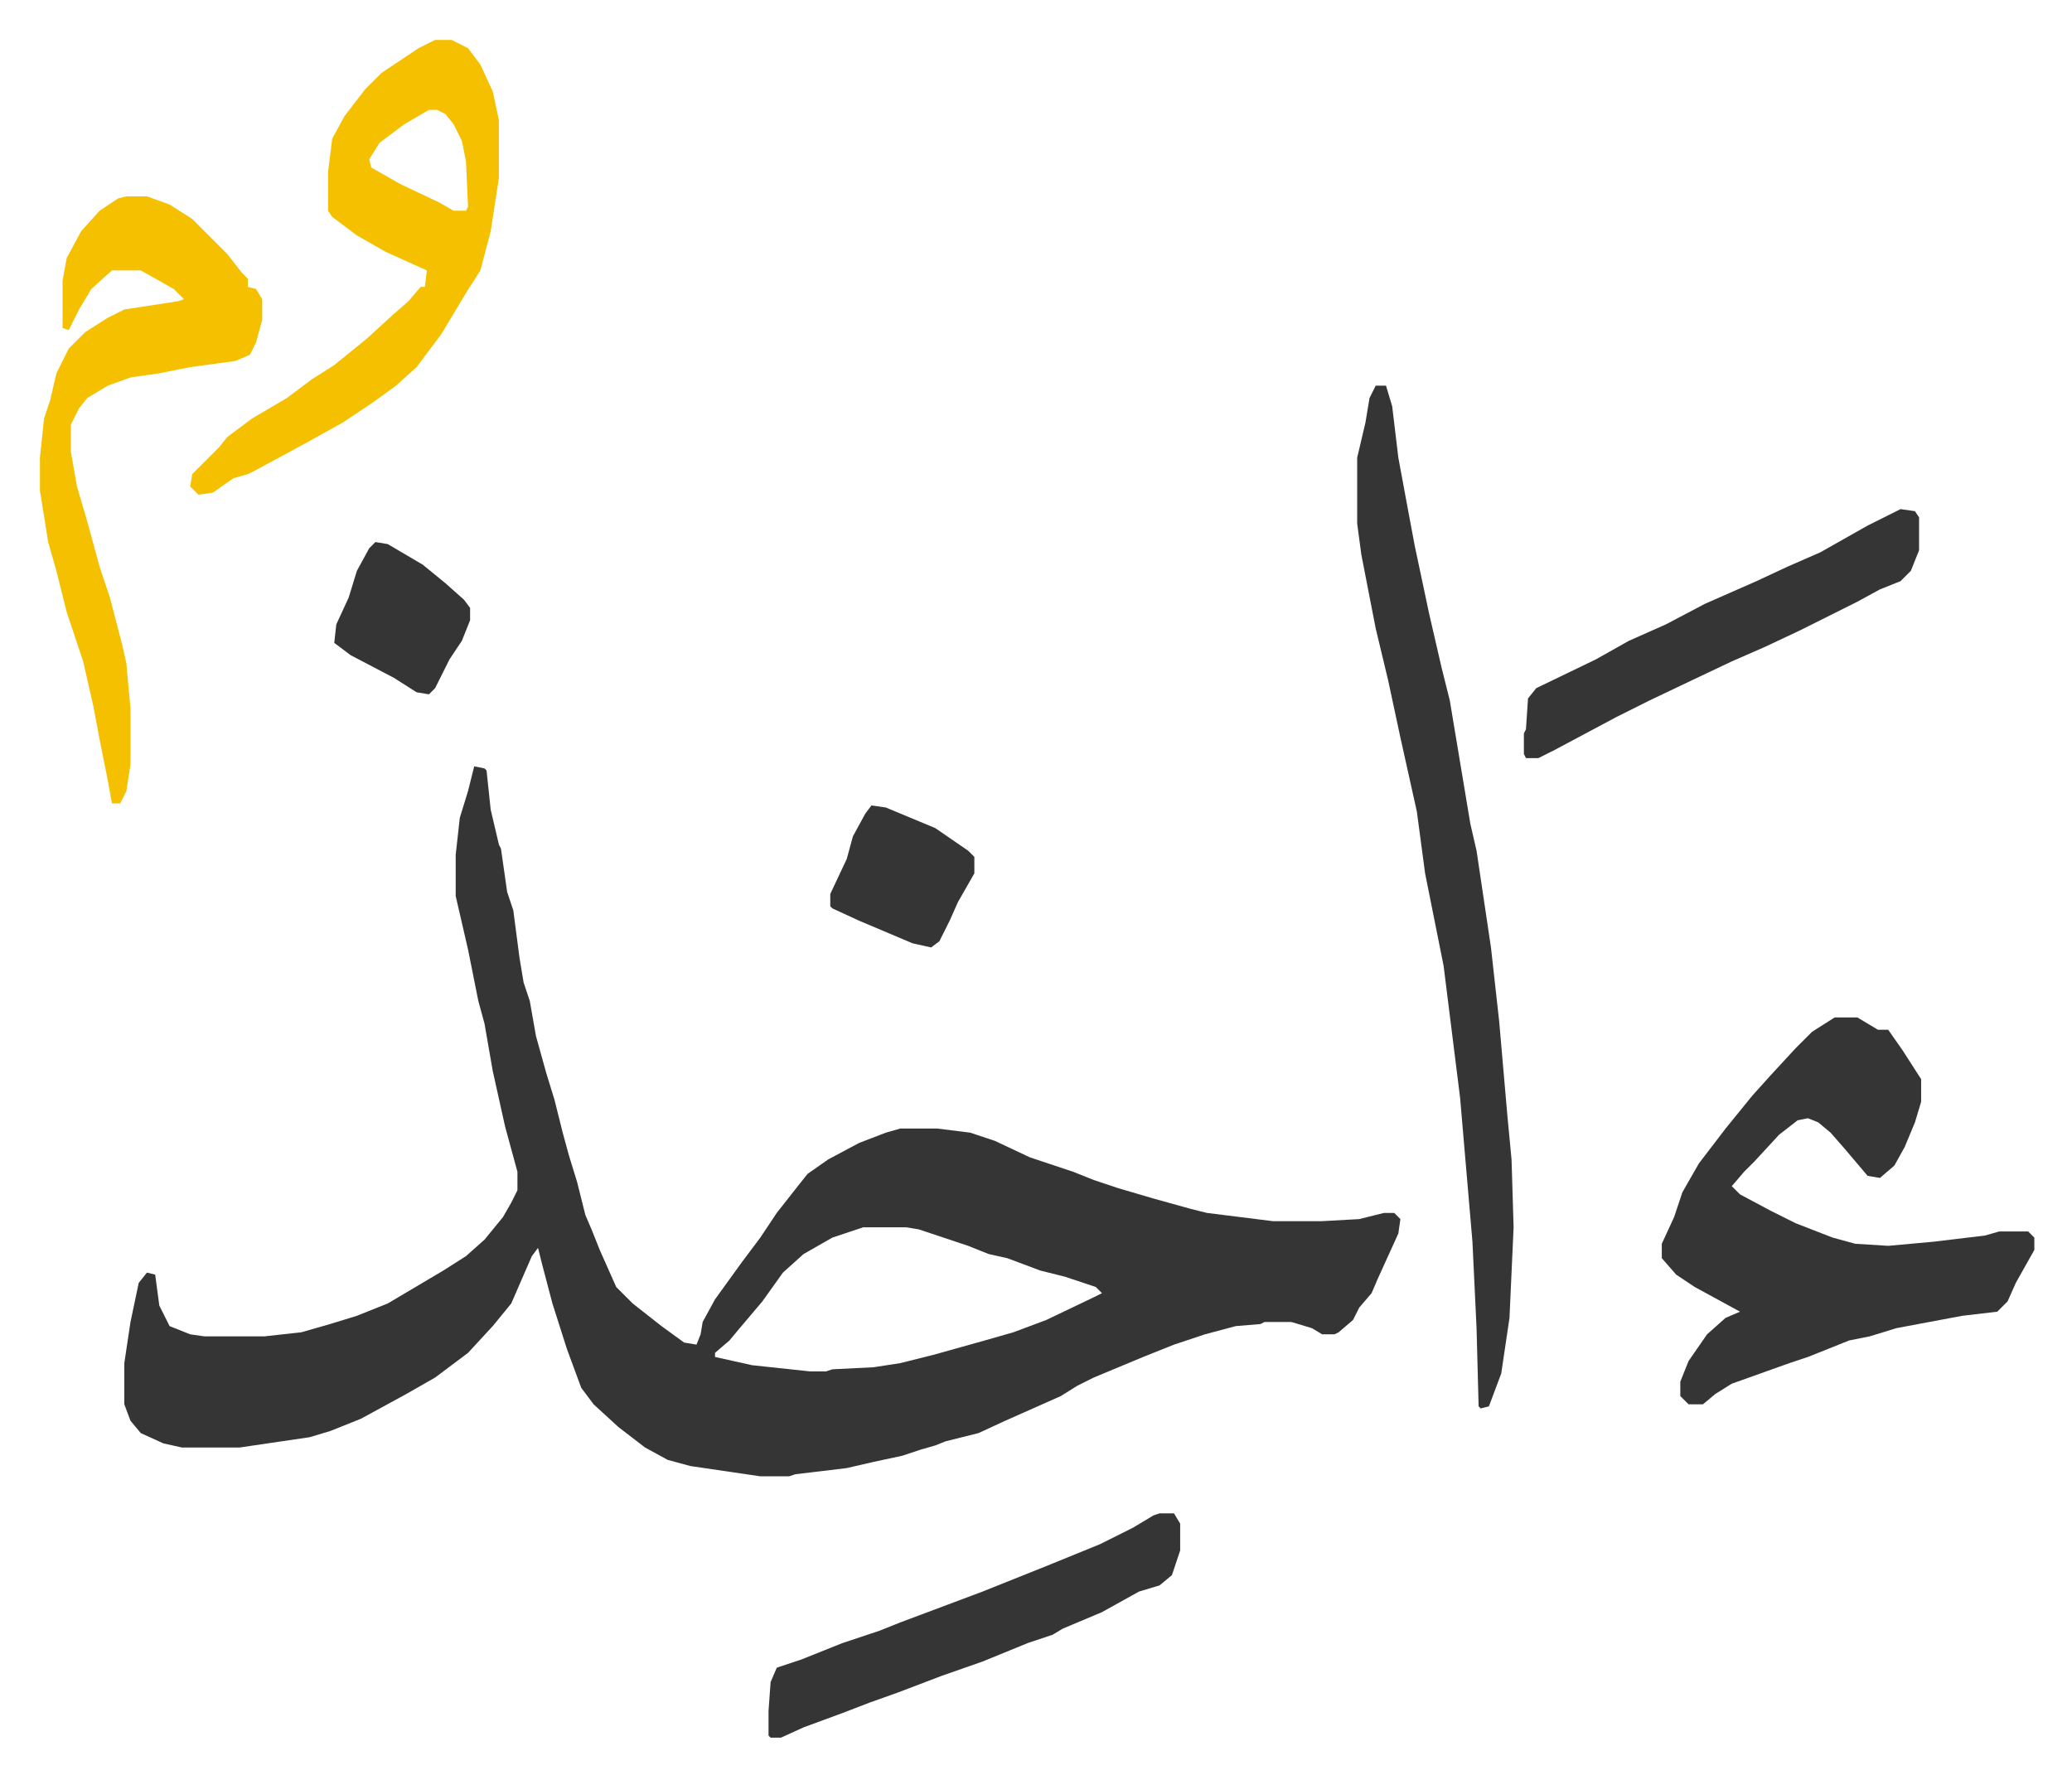 <svg xmlns="http://www.w3.org/2000/svg" viewBox="-19.4 278.6 1006.7 862.7">
    <path fill="#353535" id="rule_normal" d="m211 651 5 1 1 1 2 19 4 17 1 2 3 21 3 9 3 23 2 12 3 9 3 17 5 18 4 13 4 16 3 11 4 13 4 16 3 7 4 10 8 18 8 8 14 11 11 8 6 1 2-5 1-6 6-11 13-18 9-12 8-12 11-14 4-5 10-7 15-8 13-5 7-2h18l16 2 12 4 17 8 21 7 10 4 12 4 17 5 18 5 8 2 32 4h24l18-1 12-3h5l3 3-1 7-10 22-3 7-6 7-3 6-7 6-2 1h-6l-5-3-10-3h-13l-2 1-12 1-15 4-15 5-15 6-24 10-8 4-8 5-27 12-13 6-16 4-5 2-7 2-9 3-14 3-13 3-25 3-3 1h-14l-34-5-11-3-11-6-13-10-12-11-6-8-7-19-7-22-5-19-2-8-3 4-10 23-9 11-12 13-16 12-14 8-22 12-15 6-10 3-34 5H69l-9-2-11-5-5-6-3-8v-20l3-20 4-19 4-5 4 1 2 15 5 10 10 4 7 1h29l18-2 14-4 13-4 15-6 27-16 11-7 9-8 9-11 4-7 3-6v-9l-6-22-6-27-4-23-3-11-5-25-6-26v-20l2-18 4-13zm189 224-15 5-14 8-10 9-10 14-11 13-5 6-7 6v2l18 4 28 3h8l3-1 20-1 13-2 16-4 25-7 14-4 16-6 23-11 4-2-3-3-15-5-12-3-16-6-9-2-10-4-24-8-6-1zm472-102h11l10 6h5l7 10 9 14v11l-3 10-5 12-5 9-7 6-6-1-11-13-7-8-6-5-5-2-5 1-9 7-12 13-5 5-6 7 4 4 15 8 12 6 18 7 11 3 16 1 22-2 25-3 7-2h14l3 3v6l-9 16-4 9-5 5-17 2-32 6-13 4-10 2-20 8-9 3-28 10-8 5-6 5h-7l-4-4v-7l4-10 9-13 9-8 7-3-22-12-9-6-7-8v-7l6-13 4-12 8-14 13-17 13-16 9-10 12-13 8-8zM649 466h5l3 10 3 25 5 27 3 16 7 33 6 26 4 16 6 36 4 24 3 13 7 47 4 36 4 46 2 21 1 33-2 44-4 27-6 16-4 1-1-1-1-38-2-42-6-70-8-64-9-45-4-30-8-36-6-28-6-25-7-36-2-15v-32l4-17 2-12z"/>
    <path fill="#f5c000" id="rule_iqlab" d="M192 298h8l8 4 6 8 6 13 3 14v28l-4 26-5 19-7 11-12 20-12 16-10 9-11 8-15 10-18 10-24 13-4 2-7 2-10 7-7 1-4-4 1-6 13-13 4-5 12-9 17-10 12-9 11-7 16-13 12-11 8-7 6-7h2l1-8-20-9-14-8-12-9-2-3v-19l2-16 6-11 10-13 8-8 18-12zm-3 34-12 7-12 9-5 8 1 4 14 8 19 9 7 4h6l1-2-1-22-2-10-4-8-4-5-4-2z"/>
    <path fill="#f5c000" id="rule_iqlab" d="M42 374h10l11 4 11 7 17 17 7 9 3 3v4l4 1 3 5v10l-3 11-3 6-7 3-22 3-15 3-14 2-11 4-10 6-4 5-4 8v13l3 17 5 17 6 22 5 15 6 23 2 9 2 22v27l-2 13-3 6h-4l-2-11-4-20-3-16-5-22-8-24-5-20-4-14-4-25v-16l2-19 3-9 3-13 6-12 8-8 11-7 8-4 26-4 3-1-5-5-16-9H35l-10 9-6 10-5 10-3-1v-23l2-11 7-13 9-10 9-6z"/>
    <path fill="#353535" id="rule_normal" d="M544 1014h7l3 5v13l-4 12-6 5-10 3-18 10-19 8-5 3-12 4-22 9-20 7-21 8-14 5-13 5-19 7-11 5h-5l-1-1v-12l1-14 3-7 12-4 20-8 18-6 10-4 40-15 30-12 27-11 16-8 10-6zm360-488 7 1 2 3v16l-4 10-5 5-10 4-11 6-12 6-16 8-17 8-16 7-19 9-21 10-16 8-30 16-8 4h-6l-1-2v-10l1-2 1-15 4-5 29-14 16-9 18-8 19-10 25-11 15-7 16-7 23-13zM404 670l7 1 24 10 16 11 3 3v8l-8 14-4 9-5 10-4 3-9-2-26-11-13-6-1-1v-6l8-17 3-11 6-11zM163 542l6 1 17 10 11 9 9 8 3 4v6l-4 10-6 9-7 14-3 3-6-1-11-7-21-11-8-6 1-9 6-13 4-13 6-11z"/>
</svg>
